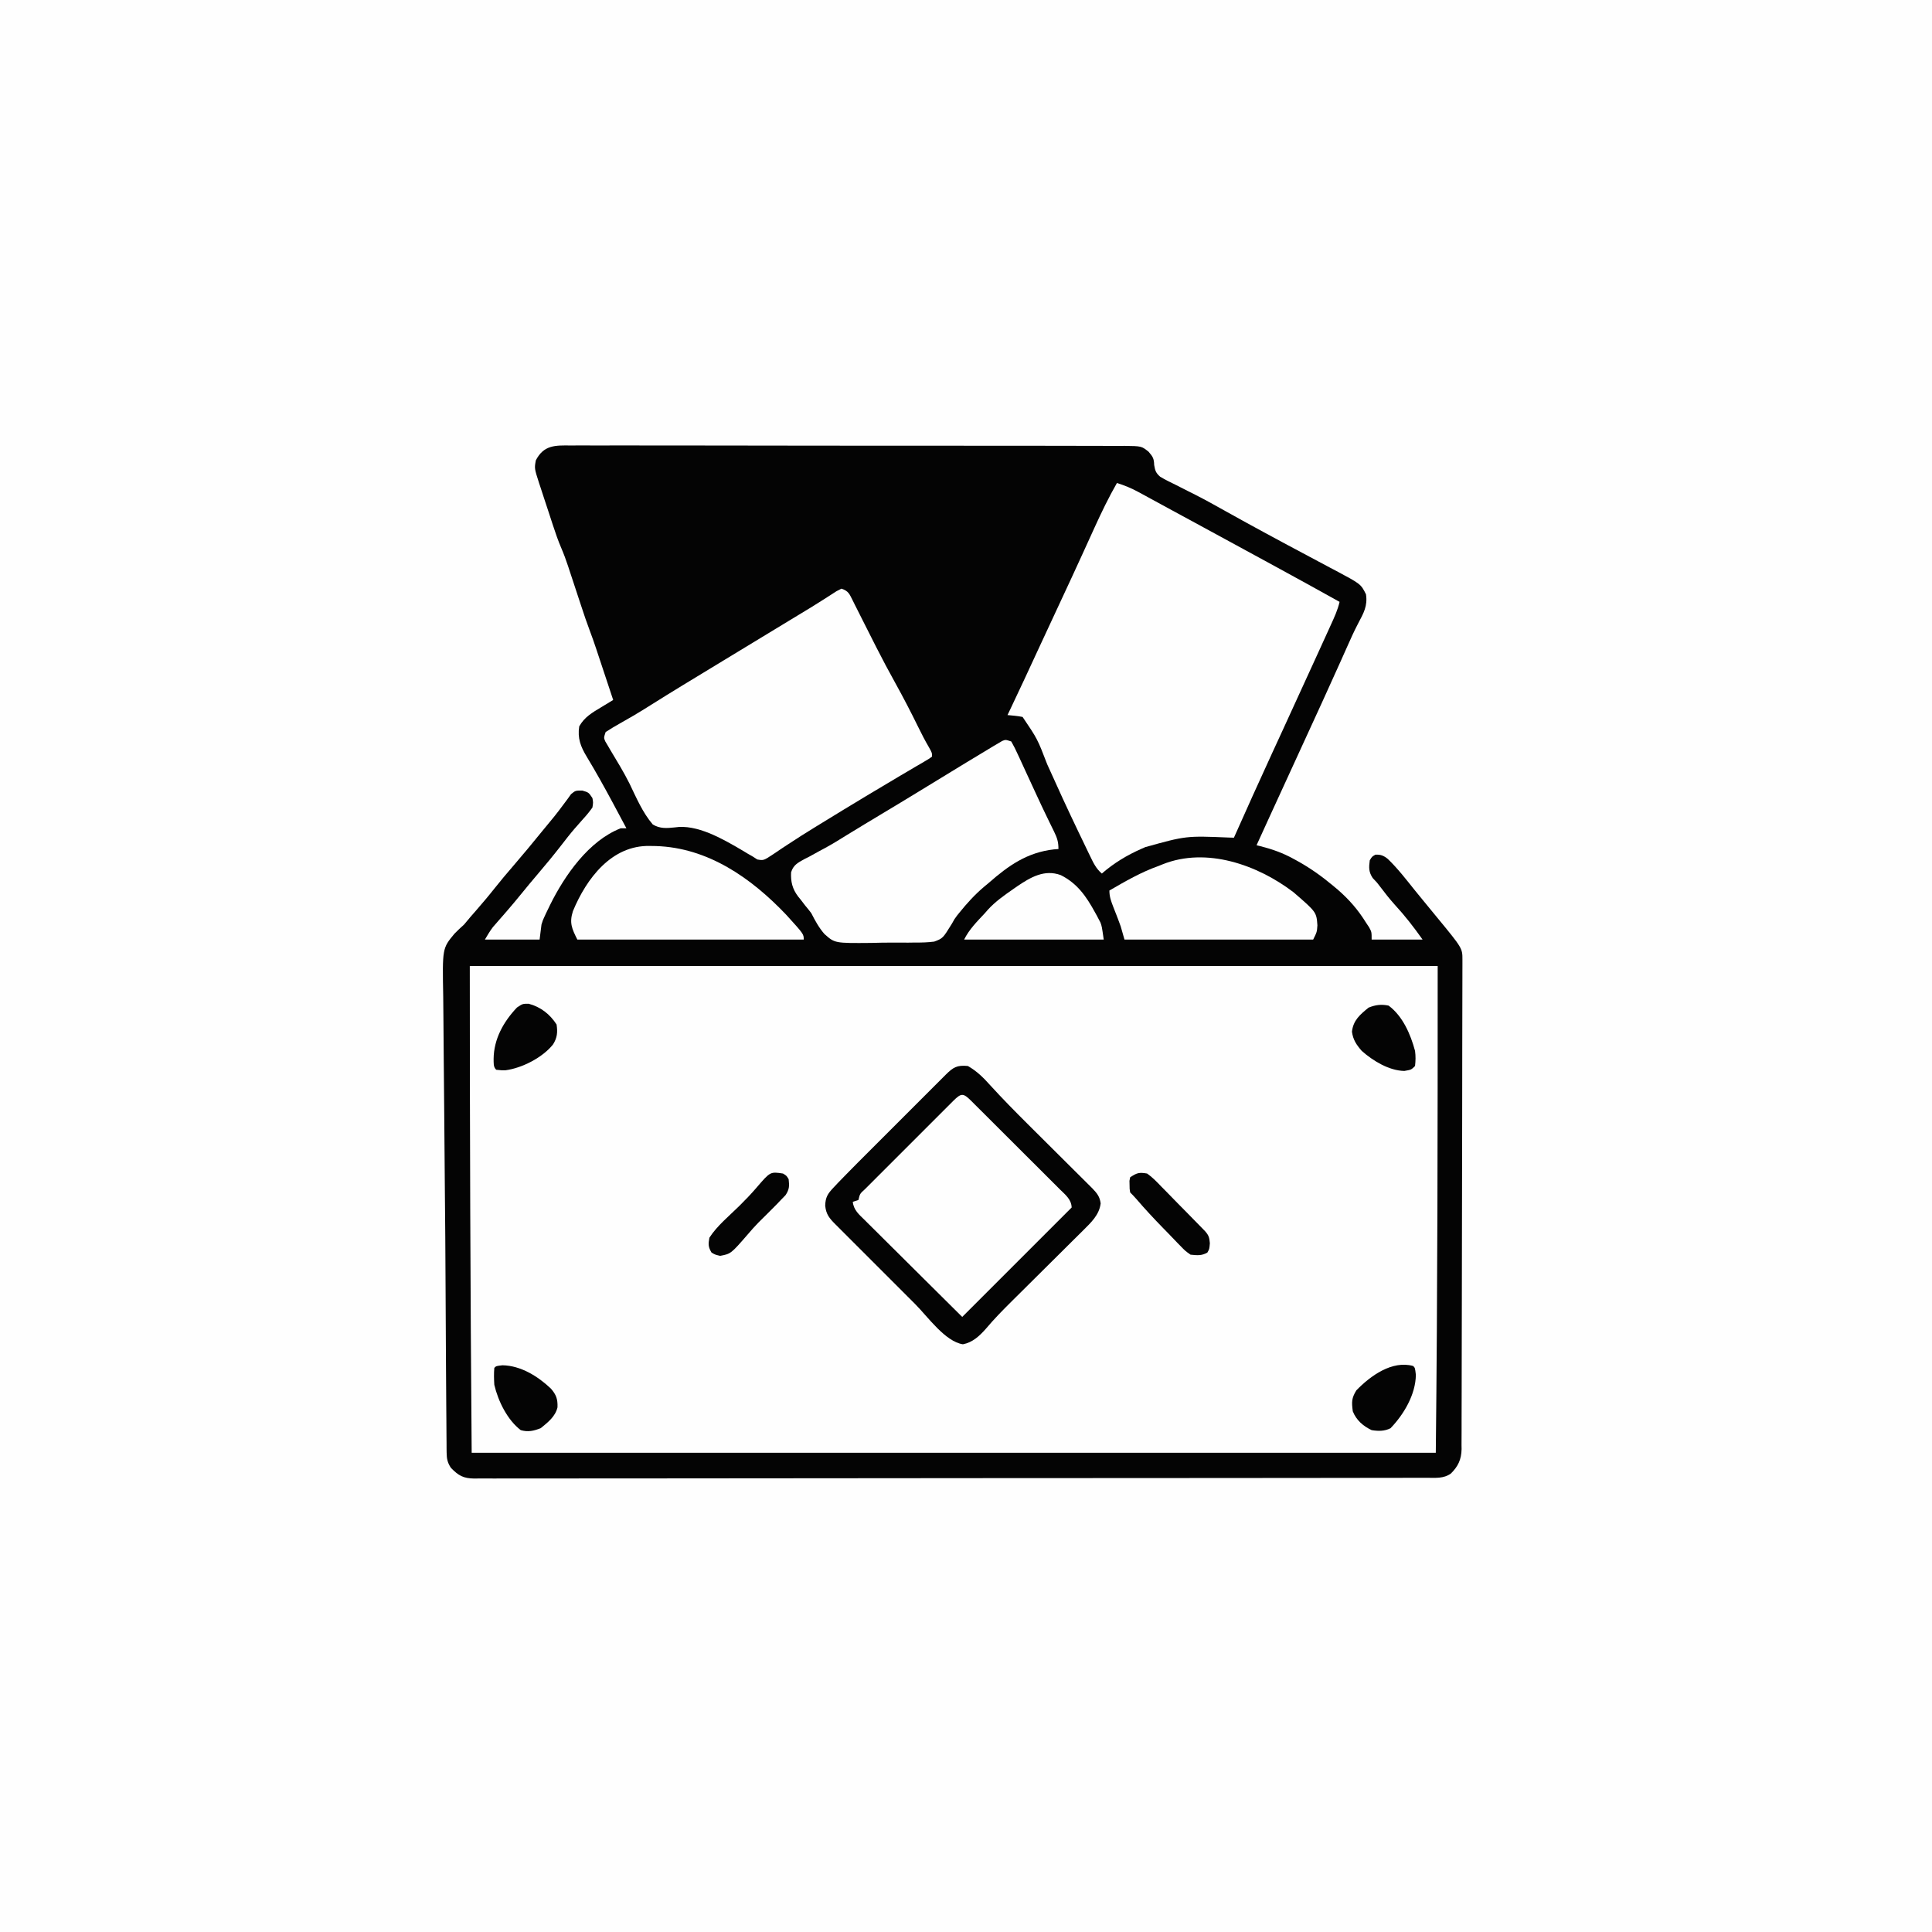 <svg version="1.1" xmlns="http://www.w3.org/2000/svg" width="1024" height="1024">
<rect width="100%" height="100%" fill="#808080" stroke="none"/>
<path d="M0 0 C337.92 0 675.84 0 1024 0 C1024 337.92 1024 675.84 1024 1024 C686.08 1024 348.16 1024 0 1024 C0 686.08 0 348.16 0 0 Z " fill="#FEFEFE" transform="translate(0,0)"/>
<path d="M0 0 C1.287 -0.01 2.574 -0.019 3.901 -0.029 C7.467 -0.054 11.033 -0.036 14.6 -0.01 C18.448 0.01 22.297 -0.011 26.146 -0.026 C33.683 -0.049 41.22 -0.035 48.757 -0.008 C57.534 0.022 66.31 0.018 75.087 0.012 C90.747 0.003 106.406 0.028 122.066 0.073 C137.262 0.116 152.458 0.13 167.655 0.114 C184.201 0.096 200.748 0.094 217.294 0.12 C219.059 0.123 220.823 0.126 222.587 0.128 C223.889 0.131 223.889 0.131 225.218 0.133 C231.336 0.141 237.454 0.139 243.573 0.133 C251.028 0.126 258.484 0.137 265.94 0.171 C269.744 0.188 273.548 0.198 277.352 0.185 C281.476 0.172 285.597 0.198 289.72 0.227 C291.527 0.212 291.527 0.212 293.369 0.197 C302.387 0.314 302.387 0.314 306.109 3.276 C308.42 5.945 308.982 6.884 309.091 10.309 C309.605 13.318 309.96 14.525 312.285 16.56 C315.023 18.175 317.801 19.573 320.673 20.938 C322.871 22.053 325.067 23.17 327.263 24.289 C328.423 24.87 329.583 25.45 330.778 26.048 C336.24 28.807 341.569 31.812 346.911 34.795 C349.973 36.503 353.043 38.198 356.114 39.891 C356.72 40.225 357.326 40.56 357.951 40.904 C364.17 44.33 370.418 47.701 376.673 51.063 C377.725 51.629 378.777 52.196 379.861 52.779 C385.255 55.68 390.657 58.564 396.071 61.426 C398.23 62.576 400.389 63.726 402.548 64.875 C404.027 65.649 404.027 65.649 405.535 66.439 C418.645 73.445 418.645 73.445 421.36 78.875 C422.298 85.041 420.092 88.855 417.235 94.25 C415.116 98.275 413.269 102.408 411.423 106.563 C410.65 108.294 409.876 110.024 409.102 111.754 C408.46 113.191 408.46 113.191 407.805 114.657 C404.907 121.114 401.977 127.557 399.048 134 C398.723 134.714 398.399 135.428 398.065 136.163 C393.417 146.388 388.734 156.596 384.016 166.789 C379.519 176.513 375.062 186.256 370.61 196 C370.066 197.191 370.066 197.191 369.511 198.407 C367.46 202.896 365.41 207.386 363.36 211.875 C364.404 212.128 364.404 212.128 365.47 212.387 C371.683 213.973 377.184 215.913 382.798 219 C383.524 219.394 384.25 219.787 384.997 220.192 C391.602 223.856 397.548 228.036 403.36 232.875 C404.328 233.68 405.296 234.484 406.294 235.313 C412.365 240.585 417.133 246.041 421.36 252.875 C422.196 254.134 422.196 254.134 423.048 255.418 C424.36 257.875 424.36 257.875 424.36 261.875 C433.27 261.875 442.18 261.875 451.36 261.875 C446.727 255.305 441.979 249.2 436.532 243.293 C433.808 240.26 431.32 237.088 428.868 233.832 C427.276 231.704 427.276 231.704 424.923 229.25 C422.76 225.963 422.861 223.725 423.36 219.875 C424.548 217.875 424.548 217.875 426.36 216.875 C429.162 216.72 430.74 217.379 432.923 219.125 C438.241 224.246 442.748 230.129 447.36 235.875 C448.858 237.71 450.358 239.544 451.86 241.375 C452.968 242.731 452.968 242.731 454.099 244.114 C455.634 245.989 457.173 247.861 458.716 249.731 C472.488 266.457 472.488 266.457 472.477 272.484 C472.477 273.468 472.478 274.453 472.478 275.467 C472.474 276.565 472.469 277.662 472.464 278.793 C472.464 279.964 472.463 281.136 472.462 282.343 C472.458 285.652 472.45 288.961 472.44 292.27 C472.43 295.897 472.426 299.525 472.42 303.152 C472.412 308.843 472.401 314.533 472.388 320.224 C472.361 331.862 472.352 343.501 472.345 355.139 C472.332 376.333 472.293 397.528 472.228 418.722 C472.193 430.419 472.168 442.117 472.165 453.815 C472.162 464.216 472.141 474.617 472.1 485.018 C472.078 490.47 472.066 495.921 472.074 501.373 C472.082 506.444 472.066 511.514 472.032 516.585 C472.024 518.438 472.024 520.292 472.034 522.145 C472.045 524.675 472.026 527.203 471.999 529.733 C472.015 530.826 472.015 530.826 472.032 531.94 C471.925 537.396 470.192 541.1 466.36 544.875 C462.572 547.611 458.24 547.156 453.764 547.135 C452.883 547.139 452.002 547.143 451.095 547.147 C448.123 547.157 445.151 547.153 442.178 547.15 C440.034 547.154 437.89 547.159 435.746 547.165 C429.838 547.18 423.93 547.181 418.022 547.181 C411.656 547.182 405.291 547.196 398.925 547.207 C385.725 547.229 372.524 547.237 359.324 547.242 C358.247 547.242 358.247 547.242 357.149 547.243 C356.43 547.243 355.711 547.243 354.97 547.244 C347.007 547.247 339.043 547.253 331.08 547.26 C307.034 547.28 282.989 547.296 258.944 547.299 C257.79 547.299 257.79 547.299 256.613 547.299 C253.495 547.299 250.377 547.3 247.26 547.3 C244.913 547.3 242.567 547.301 240.22 547.301 C239.445 547.301 238.669 547.301 237.87 547.301 C213.501 547.304 189.131 547.326 164.761 547.362 C137.394 547.403 110.027 547.427 82.659 547.427 C79.742 547.427 76.825 547.427 73.908 547.428 C73.19 547.428 72.472 547.428 71.732 547.428 C60.162 547.429 48.593 547.446 37.024 547.47 C25.401 547.492 13.778 547.496 2.155 547.482 C-4.145 547.475 -10.444 547.476 -16.743 547.498 C-22.506 547.519 -28.268 547.516 -34.03 547.495 C-36.119 547.492 -38.208 547.497 -40.297 547.511 C-43.129 547.529 -45.959 547.517 -48.792 547.496 C-49.609 547.509 -50.426 547.521 -51.268 547.534 C-57.065 547.444 -59.581 546.027 -63.64 541.875 C-65.459 539.121 -65.892 537.038 -65.918 533.765 C-65.935 532.541 -65.935 532.541 -65.952 531.292 C-65.954 530.399 -65.956 529.506 -65.959 528.587 C-65.969 527.632 -65.979 526.678 -65.989 525.695 C-66.02 522.475 -66.037 519.255 -66.054 516.036 C-66.073 513.713 -66.093 511.39 -66.114 509.066 C-66.173 502.026 -66.216 494.985 -66.254 487.945 C-66.268 485.277 -66.284 482.609 -66.3 479.941 C-66.365 468.667 -66.428 457.393 -66.478 446.119 C-66.556 428.456 -66.679 410.795 -66.867 393.133 C-67.021 378.62 -67.139 364.108 -67.224 349.595 C-67.274 341.258 -67.342 332.922 -67.452 324.586 C-67.546 317.437 -67.606 310.289 -67.622 303.139 C-67.632 299.468 -67.657 295.8 -67.727 292.129 C-68.198 266.498 -68.198 266.498 -61.784 258.776 C-60.122 257.089 -58.413 255.445 -56.64 253.875 C-55.511 252.567 -54.398 251.245 -53.319 249.895 C-52.388 248.823 -51.453 247.754 -50.515 246.688 C-47.145 242.807 -43.824 238.912 -40.64 234.875 C-37.426 230.807 -34.087 226.864 -30.702 222.938 C-25.58 216.997 -20.581 210.968 -15.64 204.875 C-13.4 202.135 -11.157 199.397 -8.898 196.672 C-7.323 194.721 -5.8 192.727 -4.319 190.704 C-3.179 189.18 -3.179 189.18 -2.015 187.625 C-1.342 186.692 -0.669 185.759 0.024 184.797 C2.36 182.875 2.36 182.875 6.009 182.891 C9.36 183.875 9.36 183.875 11.36 186.875 C11.786 189.192 11.786 189.192 11.36 191.875 C9.823 194.038 8.33 195.876 6.548 197.813 C5.529 198.966 4.512 200.121 3.497 201.278 C2.974 201.871 2.451 202.463 1.912 203.074 C-0.545 205.926 -2.84 208.897 -5.14 211.875 C-9.191 217.09 -13.37 222.172 -17.658 227.194 C-20.508 230.533 -23.311 233.904 -26.077 237.313 C-28.595 240.414 -31.146 243.477 -33.761 246.497 C-34.3 247.119 -34.839 247.742 -35.394 248.383 C-36.448 249.598 -37.506 250.809 -38.567 252.018 C-39.053 252.577 -39.538 253.136 -40.038 253.711 C-40.468 254.202 -40.898 254.692 -41.34 255.197 C-42.961 257.291 -44.278 259.605 -45.64 261.875 C-36.07 261.875 -26.5 261.875 -16.64 261.875 C-16.145 257.915 -16.145 257.915 -15.64 253.875 C-14.935 251.613 -14.935 251.613 -14.109 249.832 C-13.797 249.158 -13.486 248.483 -13.165 247.788 C-12.827 247.095 -12.488 246.402 -12.14 245.688 C-11.785 244.952 -11.431 244.216 -11.065 243.457 C-3.291 227.77 9.433 209.481 26.36 202.875 C27.35 202.875 28.34 202.875 29.36 202.875 C27.241 198.893 25.116 194.914 22.985 190.938 C22.67 190.349 22.354 189.76 22.029 189.152 C17.627 180.95 13.113 172.832 8.294 164.866 C5.096 159.561 3.39 155.138 4.36 148.875 C7.168 143.884 11.243 141.591 16.067 138.688 C16.672 138.32 17.277 137.952 17.901 137.573 C19.385 136.67 20.873 135.772 22.36 134.875 C20.851 130.322 19.339 125.768 17.825 121.216 C17.312 119.67 16.799 118.124 16.286 116.578 C15.545 114.343 14.803 112.109 14.059 109.875 C13.834 109.195 13.609 108.514 13.377 107.813 C12.268 104.484 11.113 101.182 9.867 97.901 C8.31 93.792 6.917 89.64 5.548 85.465 C5.024 83.883 4.501 82.3 3.977 80.717 C3.167 78.26 2.357 75.803 1.549 73.345 C0.759 70.947 -0.034 68.55 -0.827 66.153 C-1.065 65.427 -1.302 64.7 -1.547 63.952 C-2.628 60.693 -3.778 57.553 -5.133 54.393 C-6.834 50.423 -8.215 46.411 -9.558 42.309 C-9.82 41.512 -10.082 40.715 -10.352 39.894 C-10.901 38.219 -11.448 36.544 -11.993 34.869 C-12.827 32.314 -13.674 29.764 -14.521 27.213 C-15.055 25.579 -15.588 23.944 -16.12 22.309 C-16.373 21.553 -16.626 20.796 -16.887 20.017 C-19.419 12.135 -19.419 12.135 -18.64 7.875 C-14.436 -0.278 -8.419 -0.119 0 0 Z " fill="#FEFEFE" transform="translate(302.64,236.125)"/>
<path d="M0 0 C1.287 -0.01 2.574 -0.019 3.901 -0.029 C7.467 -0.054 11.033 -0.036 14.6 -0.01 C18.448 0.01 22.297 -0.011 26.146 -0.026 C33.683 -0.049 41.22 -0.035 48.757 -0.008 C57.534 0.022 66.31 0.018 75.087 0.012 C90.747 0.003 106.406 0.028 122.066 0.073 C137.262 0.116 152.458 0.13 167.655 0.114 C184.201 0.096 200.748 0.094 217.294 0.12 C219.059 0.123 220.823 0.126 222.587 0.128 C223.889 0.131 223.889 0.131 225.218 0.133 C231.336 0.141 237.454 0.139 243.573 0.133 C251.028 0.126 258.484 0.137 265.94 0.171 C269.744 0.188 273.548 0.198 277.352 0.185 C281.476 0.172 285.597 0.198 289.72 0.227 C291.527 0.212 291.527 0.212 293.369 0.197 C302.387 0.314 302.387 0.314 306.109 3.276 C308.42 5.945 308.982 6.884 309.091 10.309 C309.605 13.318 309.96 14.525 312.285 16.56 C315.023 18.175 317.801 19.573 320.673 20.938 C322.871 22.053 325.067 23.17 327.263 24.289 C328.423 24.87 329.583 25.45 330.778 26.048 C336.24 28.807 341.569 31.812 346.911 34.795 C349.973 36.503 353.043 38.198 356.114 39.891 C356.72 40.225 357.326 40.56 357.951 40.904 C364.17 44.33 370.418 47.701 376.673 51.063 C377.725 51.629 378.777 52.196 379.861 52.779 C385.255 55.68 390.657 58.564 396.071 61.426 C398.23 62.576 400.389 63.726 402.548 64.875 C404.027 65.649 404.027 65.649 405.535 66.439 C418.645 73.445 418.645 73.445 421.36 78.875 C422.298 85.041 420.092 88.855 417.235 94.25 C415.116 98.275 413.269 102.408 411.423 106.563 C410.65 108.294 409.876 110.024 409.102 111.754 C408.46 113.191 408.46 113.191 407.805 114.657 C404.907 121.114 401.977 127.557 399.048 134 C398.723 134.714 398.399 135.428 398.065 136.163 C393.417 146.388 388.734 156.596 384.016 166.789 C379.519 176.513 375.062 186.256 370.61 196 C370.066 197.191 370.066 197.191 369.511 198.407 C367.46 202.896 365.41 207.386 363.36 211.875 C364.404 212.128 364.404 212.128 365.47 212.387 C371.683 213.973 377.184 215.913 382.798 219 C383.524 219.394 384.25 219.787 384.997 220.192 C391.602 223.856 397.548 228.036 403.36 232.875 C404.328 233.68 405.296 234.484 406.294 235.313 C412.365 240.585 417.133 246.041 421.36 252.875 C422.196 254.134 422.196 254.134 423.048 255.418 C424.36 257.875 424.36 257.875 424.36 261.875 C433.27 261.875 442.18 261.875 451.36 261.875 C446.727 255.305 441.979 249.2 436.532 243.293 C433.808 240.26 431.32 237.088 428.868 233.832 C427.276 231.704 427.276 231.704 424.923 229.25 C422.76 225.963 422.861 223.725 423.36 219.875 C424.548 217.875 424.548 217.875 426.36 216.875 C429.162 216.72 430.74 217.379 432.923 219.125 C438.241 224.246 442.748 230.129 447.36 235.875 C448.858 237.71 450.358 239.544 451.86 241.375 C452.968 242.731 452.968 242.731 454.099 244.114 C455.634 245.989 457.173 247.861 458.716 249.731 C472.488 266.457 472.488 266.457 472.477 272.484 C472.477 273.468 472.478 274.453 472.478 275.467 C472.474 276.565 472.469 277.662 472.464 278.793 C472.464 279.964 472.463 281.136 472.462 282.343 C472.458 285.652 472.45 288.961 472.44 292.27 C472.43 295.897 472.426 299.525 472.42 303.152 C472.412 308.843 472.401 314.533 472.388 320.224 C472.361 331.862 472.352 343.501 472.345 355.139 C472.332 376.333 472.293 397.528 472.228 418.722 C472.193 430.419 472.168 442.117 472.165 453.815 C472.162 464.216 472.141 474.617 472.1 485.018 C472.078 490.47 472.066 495.921 472.074 501.373 C472.082 506.444 472.066 511.514 472.032 516.585 C472.024 518.438 472.024 520.292 472.034 522.145 C472.045 524.675 472.026 527.203 471.999 529.733 C472.015 530.826 472.015 530.826 472.032 531.94 C471.925 537.396 470.192 541.1 466.36 544.875 C462.572 547.611 458.24 547.156 453.764 547.135 C452.883 547.139 452.002 547.143 451.095 547.147 C448.123 547.157 445.151 547.153 442.178 547.15 C440.034 547.154 437.89 547.159 435.746 547.165 C429.838 547.18 423.93 547.181 418.022 547.181 C411.656 547.182 405.291 547.196 398.925 547.207 C385.725 547.229 372.524 547.237 359.324 547.242 C358.247 547.242 358.247 547.242 357.149 547.243 C356.43 547.243 355.711 547.243 354.97 547.244 C347.007 547.247 339.043 547.253 331.08 547.26 C307.034 547.28 282.989 547.296 258.944 547.299 C257.79 547.299 257.79 547.299 256.613 547.299 C253.495 547.299 250.377 547.3 247.26 547.3 C244.913 547.3 242.567 547.301 240.22 547.301 C239.445 547.301 238.669 547.301 237.87 547.301 C213.501 547.304 189.131 547.326 164.761 547.362 C137.394 547.403 110.027 547.427 82.659 547.427 C79.742 547.427 76.825 547.427 73.908 547.428 C73.19 547.428 72.472 547.428 71.732 547.428 C60.162 547.429 48.593 547.446 37.024 547.47 C25.401 547.492 13.778 547.496 2.155 547.482 C-4.145 547.475 -10.444 547.476 -16.743 547.498 C-22.506 547.519 -28.268 547.516 -34.03 547.495 C-36.119 547.492 -38.208 547.497 -40.297 547.511 C-43.129 547.529 -45.959 547.517 -48.792 547.496 C-49.609 547.509 -50.426 547.521 -51.268 547.534 C-57.065 547.444 -59.581 546.027 -63.64 541.875 C-65.459 539.121 -65.892 537.038 -65.918 533.765 C-65.935 532.541 -65.935 532.541 -65.952 531.292 C-65.954 530.399 -65.956 529.506 -65.959 528.587 C-65.969 527.632 -65.979 526.678 -65.989 525.695 C-66.02 522.475 -66.037 519.255 -66.054 516.036 C-66.073 513.713 -66.093 511.39 -66.114 509.066 C-66.173 502.026 -66.216 494.985 -66.254 487.945 C-66.268 485.277 -66.284 482.609 -66.3 479.941 C-66.365 468.667 -66.428 457.393 -66.478 446.119 C-66.556 428.456 -66.679 410.795 -66.867 393.133 C-67.021 378.62 -67.139 364.108 -67.224 349.595 C-67.274 341.258 -67.342 332.922 -67.452 324.586 C-67.546 317.437 -67.606 310.289 -67.622 303.139 C-67.632 299.468 -67.657 295.8 -67.727 292.129 C-68.198 266.498 -68.198 266.498 -61.784 258.776 C-60.122 257.089 -58.413 255.445 -56.64 253.875 C-55.511 252.567 -54.398 251.245 -53.319 249.895 C-52.388 248.823 -51.453 247.754 -50.515 246.688 C-47.145 242.807 -43.824 238.912 -40.64 234.875 C-37.426 230.807 -34.087 226.864 -30.702 222.938 C-25.58 216.997 -20.581 210.968 -15.64 204.875 C-13.4 202.135 -11.157 199.397 -8.898 196.672 C-7.323 194.721 -5.8 192.727 -4.319 190.704 C-3.179 189.18 -3.179 189.18 -2.015 187.625 C-1.342 186.692 -0.669 185.759 0.024 184.797 C2.36 182.875 2.36 182.875 6.009 182.891 C9.36 183.875 9.36 183.875 11.36 186.875 C11.786 189.192 11.786 189.192 11.36 191.875 C9.823 194.038 8.33 195.876 6.548 197.813 C5.529 198.966 4.512 200.121 3.497 201.278 C2.974 201.871 2.451 202.463 1.912 203.074 C-0.545 205.926 -2.84 208.897 -5.14 211.875 C-9.191 217.09 -13.37 222.172 -17.658 227.194 C-20.508 230.533 -23.311 233.904 -26.077 237.313 C-28.595 240.414 -31.146 243.477 -33.761 246.497 C-34.3 247.119 -34.839 247.742 -35.394 248.383 C-36.448 249.598 -37.506 250.809 -38.567 252.018 C-39.053 252.577 -39.538 253.136 -40.038 253.711 C-40.468 254.202 -40.898 254.692 -41.34 255.197 C-42.961 257.291 -44.278 259.605 -45.64 261.875 C-36.07 261.875 -26.5 261.875 -16.64 261.875 C-16.145 257.915 -16.145 257.915 -15.64 253.875 C-14.935 251.613 -14.935 251.613 -14.109 249.832 C-13.797 249.158 -13.486 248.483 -13.165 247.788 C-12.827 247.095 -12.488 246.402 -12.14 245.688 C-11.785 244.952 -11.431 244.216 -11.065 243.457 C-3.291 227.77 9.433 209.481 26.36 202.875 C27.35 202.875 28.34 202.875 29.36 202.875 C27.241 198.893 25.116 194.914 22.985 190.938 C22.67 190.349 22.354 189.76 22.029 189.152 C17.627 180.95 13.113 172.832 8.294 164.866 C5.096 159.561 3.39 155.138 4.36 148.875 C7.168 143.884 11.243 141.591 16.067 138.688 C16.672 138.32 17.277 137.952 17.901 137.573 C19.385 136.67 20.873 135.772 22.36 134.875 C20.851 130.322 19.339 125.768 17.825 121.216 C17.312 119.67 16.799 118.124 16.286 116.578 C15.545 114.343 14.803 112.109 14.059 109.875 C13.834 109.195 13.609 108.514 13.377 107.813 C12.268 104.484 11.113 101.182 9.867 97.901 C8.31 93.792 6.917 89.64 5.548 85.465 C5.024 83.883 4.501 82.3 3.977 80.717 C3.167 78.26 2.357 75.803 1.549 73.345 C0.759 70.947 -0.034 68.55 -0.827 66.153 C-1.065 65.427 -1.302 64.7 -1.547 63.952 C-2.628 60.693 -3.778 57.553 -5.133 54.393 C-6.834 50.423 -8.215 46.411 -9.558 42.309 C-9.82 41.512 -10.082 40.715 -10.352 39.894 C-10.901 38.219 -11.448 36.544 -11.993 34.869 C-12.827 32.314 -13.674 29.764 -14.521 27.213 C-15.055 25.579 -15.588 23.944 -16.12 22.309 C-16.373 21.553 -16.626 20.796 -16.887 20.017 C-19.419 12.135 -19.419 12.135 -18.64 7.875 C-14.436 -0.278 -8.419 -0.119 0 0 Z M-53.64 275.875 C-53.64 361.876 -53.345 447.878 -52.64 533.875 C115.99 533.875 284.62 533.875 458.36 533.875 C459.316 447.88 459.36 361.876 459.36 275.875 C290.07 275.875 120.78 275.875 -53.64 275.875 Z " fill="#040404" transform="translate(302.64,236.125)"/>
<path d="M0 0 C4.065 1.26 7.695 2.765 11.43 4.801 C12.46 5.359 13.49 5.917 14.552 6.493 C15.648 7.093 16.745 7.694 17.875 8.312 C19.626 9.264 21.376 10.215 23.127 11.165 C24.921 12.14 26.713 13.118 28.505 14.095 C32.759 16.413 37.02 18.717 41.282 21.021 C52.626 27.153 63.947 33.327 75.265 39.507 C78.053 41.029 80.843 42.548 83.633 44.066 C95.121 50.32 106.578 56.626 118 63 C117.025 67.271 115.252 71.094 113.438 75.062 C113.048 75.92 112.659 76.778 112.258 77.662 C110.843 80.777 109.421 83.888 108 87 C107.427 88.256 106.854 89.512 106.282 90.769 C100.092 104.345 93.885 117.912 87.645 131.465 C86.2 134.601 84.756 137.738 83.312 140.875 C82.96 141.641 82.608 142.406 82.244 143.195 C75.394 158.085 68.665 173.027 62 188 C61.145 187.974 60.289 187.948 59.408 187.921 C36.661 186.976 36.661 186.976 15 193 C14.389 193.268 13.779 193.535 13.149 193.811 C5.358 197.244 -1.562 201.397 -8 207 C-11.096 204.365 -12.512 201.277 -14.266 197.648 C-14.576 197.009 -14.886 196.371 -15.206 195.712 C-16.227 193.603 -17.239 191.489 -18.25 189.375 C-18.961 187.9 -19.671 186.425 -20.382 184.95 C-26.081 173.086 -31.569 161.128 -36.95 149.117 C-42.129 135.648 -42.129 135.648 -50 124 C-52.655 123.435 -55.291 123.262 -58 123 C-57.49 121.93 -56.979 120.86 -56.453 119.758 C-51.489 109.329 -46.614 98.861 -41.785 88.369 C-37.706 79.513 -33.585 70.677 -29.451 61.847 C-25.778 54.001 -22.141 46.139 -18.543 38.258 C-18.165 37.431 -17.787 36.604 -17.398 35.752 C-15.547 31.703 -13.7 27.652 -11.861 23.598 C-8.196 15.556 -4.402 7.674 0 0 Z " fill="#FEFEFE" transform="translate(592,256)"/>
<path d="M0 0 C3.728 1.243 4.208 2.815 5.93 6.193 C6.473 7.294 6.473 7.294 7.027 8.418 C7.605 9.559 7.605 9.559 8.194 10.722 C9.021 12.357 9.843 13.993 10.661 15.631 C12.794 19.902 14.957 24.157 17.117 28.414 C17.542 29.253 17.966 30.092 18.404 30.956 C21.67 37.394 25.058 43.75 28.562 50.062 C32.818 57.743 36.841 65.512 40.705 73.397 C42.465 76.981 44.257 80.498 46.281 83.941 C48 87 48 87 48 89 C46.561 90.091 46.561 90.091 44.504 91.293 C43.731 91.75 42.958 92.208 42.162 92.679 C41.304 93.177 40.446 93.675 39.562 94.188 C37.712 95.28 35.862 96.372 34.012 97.465 C32.537 98.331 32.537 98.331 31.033 99.214 C25.964 102.199 20.919 105.224 15.875 108.25 C14.833 108.875 13.792 109.499 12.719 110.143 C4.995 114.782 -2.699 119.47 -10.375 124.188 C-11.454 124.848 -12.532 125.509 -13.644 126.19 C-18.707 129.304 -23.731 132.458 -28.684 135.746 C-29.991 136.605 -29.991 136.605 -31.325 137.482 C-32.937 138.546 -34.539 139.626 -36.128 140.723 C-41.295 144.124 -41.295 144.124 -44.613 143.539 C-45.401 143.031 -46.189 142.523 -47 142 C-47.998 141.428 -48.995 140.855 -50.023 140.266 C-51.129 139.6 -52.235 138.935 -53.375 138.25 C-63.141 132.536 -76.794 124.675 -88.387 126.547 C-92.73 126.993 -96.204 127.268 -100 125 C-105.4 118.718 -108.723 110.825 -112.295 103.419 C-115.374 97.245 -118.986 91.377 -122.534 85.464 C-123.006 84.653 -123.478 83.843 -123.965 83.008 C-124.593 81.95 -124.593 81.95 -125.234 80.872 C-126 79 -126 79 -125 76 C-122.506 74.368 -120.035 72.887 -117.438 71.438 C-115.865 70.537 -114.293 69.635 -112.723 68.73 C-111.926 68.273 -111.13 67.816 -110.309 67.345 C-106.95 65.388 -103.66 63.328 -100.375 61.25 C-89.992 54.709 -79.49 48.366 -69 42 C-66.762 40.641 -64.523 39.281 -62.285 37.922 C-53.306 32.469 -44.326 27.017 -35.344 21.569 C-32.849 20.055 -30.354 18.542 -27.859 17.028 C-26.132 15.979 -24.403 14.931 -22.675 13.884 C-21.598 13.23 -20.52 12.576 -19.41 11.902 C-18.362 11.269 -17.314 10.636 -16.235 9.984 C-13.939 8.576 -11.666 7.15 -9.402 5.692 C-8.811 5.316 -8.22 4.939 -7.611 4.552 C-5.962 3.499 -4.32 2.437 -2.677 1.373 C-1.794 0.92 -0.91 0.467 0 0 Z " fill="#FEFEFE" transform="translate(446,312)"/>
<path d="M0 0 C1.294 2.278 2.403 4.487 3.477 6.867 C3.804 7.57 4.131 8.273 4.467 8.996 C5.53 11.285 6.578 13.58 7.625 15.875 C8.346 17.437 9.068 18.999 9.791 20.561 C10.867 22.885 11.941 25.21 13.011 27.536 C14.985 31.826 16.992 36.096 19.055 40.344 C19.478 41.217 19.901 42.089 20.337 42.989 C21.09 44.534 21.848 46.077 22.612 47.617 C24.285 51.079 25 53.071 25 57 C24.212 57.063 23.425 57.126 22.613 57.191 C8.429 58.786 -1.495 65.764 -12 75 C-12.781 75.648 -13.562 76.297 -14.367 76.965 C-19.329 81.163 -23.493 85.742 -27.566 90.801 C-27.94 91.264 -28.314 91.728 -28.699 92.206 C-30.116 94.095 -30.116 94.095 -31.535 96.664 C-36.28 104.354 -36.28 104.354 -40.843 106.067 C-44.224 106.504 -47.454 106.604 -50.863 106.566 C-52.705 106.593 -52.705 106.593 -54.584 106.62 C-57.173 106.64 -59.763 106.633 -62.352 106.599 C-66.296 106.563 -70.22 106.659 -74.162 106.768 C-93.568 106.94 -93.568 106.94 -99.044 102.028 C-101.988 98.661 -103.968 94.968 -106 91 C-107.047 89.61 -108.127 88.242 -109.262 86.922 C-110.062 85.875 -110.863 84.828 -111.688 83.75 C-112.115 83.229 -112.542 82.708 -112.982 82.172 C-116.04 78.088 -116.942 74.352 -116.698 69.36 C-115.565 65.528 -113.183 64.302 -109.805 62.414 C-108.478 61.745 -108.478 61.745 -107.125 61.062 C-105.273 60.044 -103.421 59.025 -101.57 58.004 C-100.632 57.503 -99.694 57.001 -98.728 56.485 C-94.724 54.305 -90.867 51.91 -87 49.5 C-80.691 45.625 -74.353 41.802 -68 38 C-61.816 34.298 -55.646 30.577 -49.5 26.812 C-42.109 22.288 -34.714 17.77 -27.311 13.265 C-26.079 12.515 -24.847 11.765 -23.616 11.013 C-19.755 8.657 -15.882 6.321 -12 4 C-11.098 3.454 -10.196 2.909 -9.266 2.347 C-8.468 1.879 -7.67 1.411 -6.848 0.93 C-6.168 0.527 -5.489 0.125 -4.789 -0.29 C-3 -1 -3 -1 0 0 Z " fill="#FEFEFE" transform="translate(536,393)"/>
<path d="M0 0 C3.913 1.594 6.579 4.277 9.519 7.212 C10.057 7.743 10.596 8.273 11.151 8.819 C12.925 10.569 14.692 12.327 16.457 14.086 C17.687 15.307 18.917 16.527 20.146 17.748 C22.72 20.305 25.289 22.866 27.855 25.43 C31.15 28.719 34.461 31.992 37.776 35.262 C40.319 37.775 42.852 40.3 45.381 42.828 C46.597 44.041 47.818 45.249 49.042 46.452 C50.75 48.133 52.44 49.829 54.128 51.529 C54.64 52.026 55.151 52.522 55.678 53.034 C57.059 54.444 57.059 54.444 59 57 C58.937 59.233 58.937 59.233 58 61 C56.352 62.357 54.681 63.685 53 65 C51.955 66.155 50.934 67.332 49.931 68.524 C45.596 73.54 40.934 78.192 36.234 82.863 C35.319 83.777 34.404 84.691 33.461 85.632 C31.051 88.039 28.638 90.442 26.225 92.844 C23.765 95.293 21.308 97.745 18.852 100.197 C14.539 104.5 10.225 108.8 5.908 113.099 C4.27 114.731 2.634 116.364 1 118 C-6.594 110.522 -14.175 103.03 -21.739 95.52 C-25.251 92.034 -28.768 88.553 -32.295 85.082 C-35.697 81.734 -39.087 78.375 -42.468 75.006 C-43.763 73.721 -45.061 72.44 -46.364 71.164 C-48.184 69.38 -49.988 67.582 -51.789 65.778 C-52.608 64.986 -52.608 64.986 -53.444 64.178 C-54.918 62.683 -54.918 62.683 -57 60 C-56.826 57.639 -56.826 57.639 -56 56 C-55.34 56 -54.68 56 -54 56 C-53.773 55.448 -53.546 54.896 -53.313 54.327 C-51.609 51.307 -49.458 49.219 -47 46.772 C-46.492 46.265 -45.985 45.757 -45.462 45.234 C-43.789 43.563 -42.109 41.898 -40.43 40.234 C-39.266 39.075 -38.103 37.915 -36.941 36.754 C-33.884 33.705 -30.821 30.662 -27.757 27.62 C-24.63 24.513 -21.509 21.401 -18.387 18.289 C-12.263 12.187 -6.134 6.092 0 0 Z " fill="#FEFEFE" transform="translate(509,580)"/>
<path d="M0 0 C4.744 2.727 8.225 6.156 11.828 10.203 C18.291 17.286 25.005 24.096 31.797 30.859 C32.581 31.641 32.581 31.641 33.381 32.438 C37.167 36.212 40.958 39.982 44.75 43.75 C48.586 47.562 52.42 51.376 56.251 55.195 C57.77 56.707 59.292 58.217 60.814 59.727 C62.188 61.095 62.188 61.095 63.589 62.491 C64.395 63.292 65.201 64.093 66.031 64.918 C68.478 67.505 69.898 69.236 70.375 72.812 C69.654 78.941 65.209 83.038 60.975 87.236 C60.245 87.964 60.245 87.964 59.5 88.707 C57.904 90.296 56.302 91.878 54.699 93.461 C53.578 94.576 52.457 95.692 51.336 96.808 C48.392 99.739 45.443 102.664 42.492 105.587 C37.779 110.257 33.073 114.933 28.37 119.613 C26.738 121.235 25.102 122.854 23.466 124.472 C18.61 129.29 13.845 134.13 9.443 139.375 C6.093 143.146 2.431 146.537 -2.625 147.5 C-12.019 146.108 -21.303 132.842 -27.871 126.262 C-29.202 124.931 -30.534 123.601 -31.865 122.27 C-34.64 119.498 -37.412 116.723 -40.183 113.947 C-43.74 110.385 -47.301 106.827 -50.863 103.271 C-53.606 100.532 -56.346 97.79 -59.086 95.048 C-60.399 93.734 -61.713 92.421 -63.027 91.109 C-64.856 89.283 -66.681 87.454 -68.506 85.624 C-69.05 85.081 -69.595 84.538 -70.157 83.979 C-73.43 80.687 -75.178 78.638 -75.625 74 C-75.497 69.594 -74.305 67.714 -71.304 64.539 C-70.483 63.666 -69.662 62.793 -68.816 61.894 C-67.879 60.927 -66.941 59.963 -66 59 C-65.508 58.494 -65.016 57.989 -64.509 57.467 C-60.54 53.402 -56.525 49.385 -52.504 45.371 C-51.221 44.088 -49.938 42.804 -48.656 41.52 C-45.989 38.852 -43.32 36.185 -40.651 33.52 C-37.225 30.101 -33.804 26.676 -30.385 23.251 C-27.747 20.609 -25.107 17.97 -22.466 15.332 C-21.202 14.069 -19.94 12.806 -18.678 11.541 C-16.924 9.785 -15.167 8.032 -13.408 6.279 C-12.627 5.494 -12.627 5.494 -11.83 4.694 C-7.788 0.676 -5.791 -0.557 0 0 Z M-7.676 18.405 C-8.174 18.906 -8.671 19.408 -9.184 19.925 C-9.711 20.449 -10.238 20.972 -10.781 21.512 C-12.528 23.25 -14.268 24.996 -16.008 26.742 C-17.215 27.948 -18.423 29.154 -19.631 30.36 C-22.165 32.89 -24.695 35.425 -27.222 37.961 C-30.468 41.219 -33.724 44.468 -36.981 47.714 C-39.478 50.203 -41.97 52.697 -44.46 55.192 C-45.659 56.392 -46.859 57.591 -48.061 58.788 C-49.737 60.459 -51.407 62.137 -53.075 63.816 C-53.827 64.563 -53.827 64.563 -54.595 65.324 C-57.245 67.713 -57.245 67.713 -58 71 C-59.485 71.495 -59.485 71.495 -61 72 C-60.558 76.381 -57.637 78.764 -54.654 81.687 C-54.098 82.243 -53.542 82.8 -52.969 83.373 C-51.131 85.209 -49.282 87.034 -47.434 88.859 C-46.156 90.131 -44.88 91.403 -43.604 92.676 C-40.245 96.023 -36.878 99.361 -33.508 102.698 C-30.071 106.104 -26.642 109.519 -23.213 112.934 C-16.484 119.631 -9.745 126.318 -3 133 C-2.272 132.272 -1.544 131.544 -0.794 130.794 C17.804 112.196 36.402 93.598 55 75 C54.883 70.722 51.635 68.22 48.778 65.405 C48.234 64.858 47.691 64.312 47.132 63.748 C45.336 61.945 43.53 60.152 41.723 58.359 C40.473 57.11 39.224 55.86 37.975 54.61 C35.357 51.993 32.735 49.381 30.109 46.772 C26.736 43.423 23.375 40.062 20.017 36.697 C17.439 34.116 14.857 31.541 12.273 28.966 C11.031 27.729 9.791 26.489 8.552 25.249 C6.823 23.52 5.089 21.798 3.352 20.077 C2.837 19.56 2.322 19.042 1.792 18.509 C-2.445 14.336 -3.425 14.206 -7.676 18.405 Z " fill="#040404" transform="translate(513,565)"/>
<path d="M0 0 C1.588 0.023 1.588 0.023 3.209 0.047 C30.827 0.917 53.701 16.968 72.211 36.406 C81.562 46.696 81.562 46.696 81.562 49.625 C41.962 49.625 2.363 49.625 -38.438 49.625 C-41.338 43.823 -42.76 40.775 -40.781 34.566 C-33.549 17.077 -20.163 -0.463 0 0 Z " fill="#FEFEFE" transform="translate(344.438,448.375)"/>
<path d="M0 0 C12.151 10.516 12.151 10.516 12.66 17.523 C12.41 21.086 12.41 21.086 10.41 25.086 C-22.59 25.086 -55.59 25.086 -89.59 25.086 C-90.58 21.621 -90.58 21.621 -91.59 18.086 C-92.07 16.718 -92.569 15.357 -93.098 14.008 C-93.362 13.322 -93.626 12.636 -93.898 11.93 C-94.449 10.518 -95.001 9.106 -95.555 7.695 C-96.713 4.684 -97.59 2.342 -97.59 -0.914 C-89.118 -5.833 -80.852 -10.626 -71.59 -13.914 C-70.885 -14.199 -70.18 -14.484 -69.453 -14.777 C-46.12 -24.155 -18.975 -14.482 0 0 Z " fill="#FEFEFE" transform="translate(685.59,472.914)"/>
<path d="M0 0 C8.786 4.415 13.506 11.317 18.113 19.719 C18.459 20.344 18.806 20.969 19.162 21.613 C19.484 22.227 19.805 22.84 20.137 23.473 C20.565 24.284 20.565 24.284 21.001 25.112 C21.738 27.156 21.738 27.156 22.738 34.156 C-1.682 34.156 -26.102 34.156 -51.262 34.156 C-48.496 28.624 -44.454 24.657 -40.262 20.156 C-39.738 19.556 -39.215 18.955 -38.676 18.336 C-34.718 14.001 -30.059 10.74 -25.262 7.406 C-24.585 6.934 -23.908 6.462 -23.211 5.975 C-16.132 1.169 -8.676 -3.237 0 0 Z " fill="#FEFEFE" transform="translate(562.262,463.844)"/>
<path d="M0 0 C6.307 1.654 11.266 5.509 14.812 11 C15.44 15.16 15.146 18.023 12.938 21.562 C7.386 28.537 -3.512 34.138 -12.336 35.277 C-14.25 35.312 -14.25 35.312 -17.188 35 C-18.843 33.344 -18.478 31.469 -18.562 29.188 C-18.439 18.645 -13.325 9.544 -6.188 2 C-3.188 0 -3.188 0 0 0 Z " fill="#040404" transform="translate(280.188,532)"/>
<path d="M0 0 C7.492 5.576 11.637 15.199 14 24 C14.378 26.879 14.319 29.079 14 32 C12 34 12 34 8.312 34.625 C0.216 34.454 -8.339 29.269 -14.262 23.98 C-17.117 20.697 -18.848 18.108 -19.438 13.812 C-18.743 7.758 -15.196 4.792 -10.625 1.062 C-6.985 -0.411 -3.864 -0.819 0 0 Z " fill="#040404" transform="translate(736,533)"/>
<path d="M0 0 C1 1 1 1 1.438 4.688 C1.304 15.128 -4.903 25.629 -12 33 C-15.245 34.623 -18.493 34.563 -22 34 C-26.532 31.842 -30.135 28.717 -32 24 C-32.618 19.135 -32.69 17.127 -30.125 12.938 C-22.614 5.173 -11.161 -3.087 0 0 Z " fill="#040404" transform="translate(749,724)"/>
<path d="M0 0 C9.71 0.157 18.825 5.863 25.688 12.375 C28.477 15.597 29.335 17.907 29.172 22.281 C28.036 27.193 24.067 30.249 20.312 33.312 C16.634 34.802 13.51 35.489 9.688 34.375 C2.591 28.976 -2.313 18.916 -4.312 10.375 C-4.505 7.363 -4.585 4.383 -4.312 1.375 C-3.312 0.375 -3.312 0.375 0 0 Z " fill="#040404" transform="translate(266.312,723.625)"/>
<path d="M0 0 C2.837 1.993 5.155 4.434 7.551 6.93 C8.25 7.635 8.95 8.341 9.67 9.068 C11.899 11.323 14.105 13.599 16.312 15.875 C17.817 17.401 19.323 18.926 20.83 20.449 C23.576 23.237 26.32 26.027 29.044 28.835 C29.592 29.399 30.141 29.964 30.705 30.545 C32.672 32.755 32.995 33.939 33.25 36.938 C33 40 33 40 31.938 41.875 C28.865 43.659 26.492 43.345 23 43 C20.205 41.016 20.205 41.016 17.531 38.25 C17.047 37.758 16.563 37.267 16.065 36.76 C14.526 35.189 13.013 33.595 11.5 32 C10.485 30.958 9.468 29.918 8.449 28.879 C3.588 23.894 -1.15 18.816 -5.678 13.523 C-6.736 12.304 -7.859 11.141 -9 10 C-9.301 8.125 -9.301 8.125 -9.312 6 C-9.329 5.299 -9.346 4.597 -9.363 3.875 C-9.243 3.256 -9.124 2.638 -9 2 C-5.4 -0.4 -4.244 -0.721 0 0 Z " fill="#040404" transform="translate(608,622)"/>
<path d="M0 0 C1.875 1.125 1.875 1.125 3 3 C3.406 6.611 3.401 8.403 1.348 11.457 C0.594 12.234 -0.161 13.012 -0.938 13.812 C-1.759 14.672 -2.58 15.532 -3.426 16.418 C-4.275 17.27 -5.125 18.122 -6 19 C-7.166 20.17 -7.166 20.17 -8.355 21.363 C-9.859 22.861 -11.366 24.355 -12.879 25.844 C-14.872 27.87 -16.724 29.958 -18.562 32.125 C-27.604 42.548 -27.604 42.548 -33.312 43.625 C-36 43 -36 43 -37.875 41.875 C-39.66 38.901 -39.648 37.437 -39 34 C-34.912 27.646 -28.492 22.454 -23.136 17.157 C-19.944 13.991 -16.856 10.8 -13.938 7.375 C-6.728 -1.024 -6.728 -1.024 0 0 Z " fill="#040404" transform="translate(415,622)"/>
</svg>